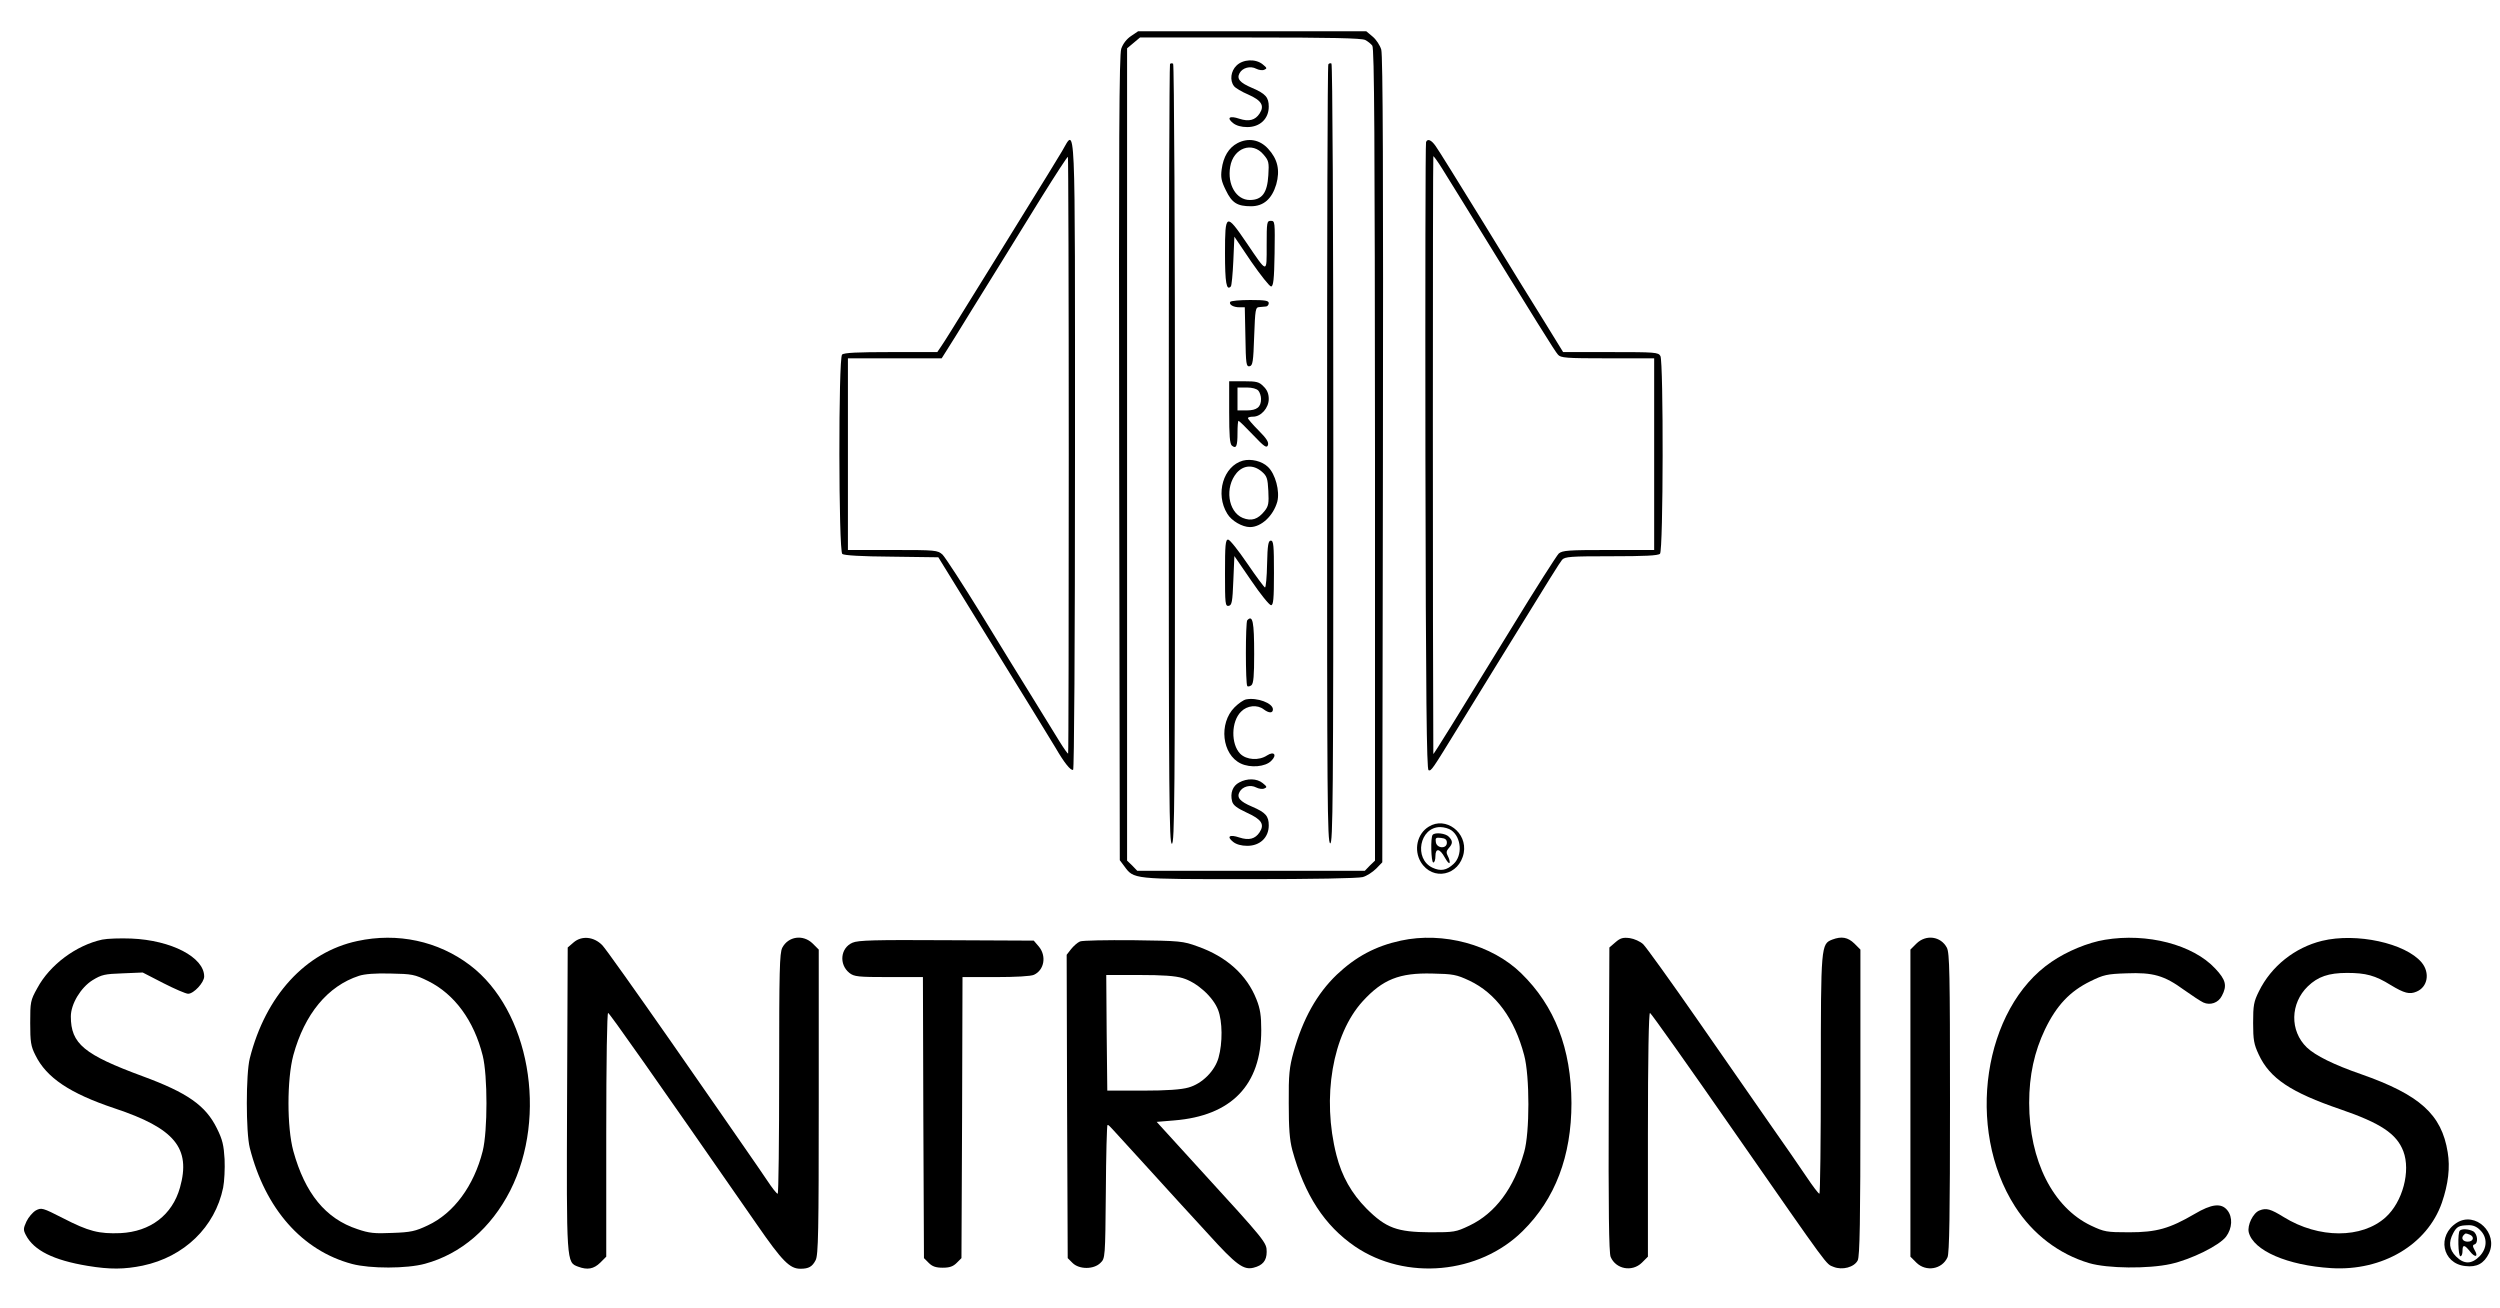 <?xml version="1.0" standalone="no"?>
<!DOCTYPE svg PUBLIC "-//W3C//DTD SVG 20010904//EN"
 "http://www.w3.org/TR/2001/REC-SVG-20010904/DTD/svg10.dtd">
<svg version="1.0" xmlns="http://www.w3.org/2000/svg"
 width="1200pt" height="628pt" viewBox="0 0 1200 628"
 preserveAspectRatio="xMidYMid meet">

<g transform="translate(0,628) scale(0.1,-0.1)"
fill="#000000" stroke="none">
<path d="M5429 6107 c-21 -14 -39 -37 -47 -61 -10 -30 -12 -437 -10 -1966 l3
-1929 21 -28 c47 -64 37 -63 599 -63 305 0 524 4 546 10 19 5 48 24 65 41 l29
30 3 1932 c2 1342 0 1943 -8 1969 -6 20 -24 48 -41 62 l-31 26 -547 0 -548 0
-34 -23z m1124 -19 c12 -6 27 -18 34 -27 10 -12 12 -448 13 -1964 l0 -1948
-25 -24 -24 -25 -546 0 -546 0 -24 25 -25 24 0 1950 0 1949 31 26 31 26 529 0
c384 0 536 -3 552 -12z"/>
<path d="M5935 5965 c-27 -26 -33 -71 -12 -98 6 -9 38 -28 69 -41 63 -28 79
-53 54 -91 -21 -32 -51 -40 -97 -25 -47 16 -63 5 -30 -21 15 -12 39 -19 68
-19 61 0 103 40 103 98 0 45 -15 62 -80 90 -59 25 -75 44 -60 71 14 26 52 36
80 21 12 -6 29 -9 38 -5 15 6 14 9 -7 26 -34 28 -95 25 -126 -6z"/>
<path d="M5616 5973 c-3 -3 -6 -847 -6 -1875 0 -1654 2 -1868 15 -1868 13 0
15 214 15 1869 0 1034 -4 1872 -9 1875 -4 3 -11 3 -15 -1z"/>
<path d="M6376 5971 c-4 -5 -6 -848 -6 -1873 0 -1654 1 -1863 15 -1866 13 -3
15 203 15 1867 0 1143 -4 1872 -9 1876 -5 3 -12 1 -15 -4z"/>
<path d="M5940 5593 c-42 -22 -68 -65 -76 -126 -5 -38 -2 -56 20 -100 29 -61
55 -77 121 -77 60 0 100 35 121 105 19 68 7 121 -39 171 -40 44 -95 54 -147
27z m125 -55 c25 -29 27 -38 23 -99 -5 -85 -30 -119 -89 -119 -65 0 -109 74
-94 160 15 90 106 123 160 58z"/>
<path d="M5880 5066 c0 -145 7 -183 28 -161 4 4 9 59 12 123 l5 116 81 -120
c45 -65 88 -119 95 -119 11 0 15 32 17 158 2 152 2 157 -18 157 -19 0 -20 -6
-20 -117 0 -138 5 -138 -97 12 -98 144 -103 142 -103 -49z"/>
<path d="M5905 4831 c-7 -13 15 -26 45 -26 l25 0 3 -143 c2 -129 4 -143 20
-140 15 3 18 21 22 143 5 131 6 140 25 141 11 1 26 2 33 3 6 1 12 8 12 16 0
12 -17 15 -89 15 -50 0 -92 -4 -96 -9z"/>
<path d="M5900 4301 c0 -112 3 -151 13 -160 21 -17 27 -3 27 61 0 32 2 58 5
58 3 0 34 -30 69 -67 55 -58 66 -65 72 -50 5 14 -6 32 -45 71 -28 28 -51 55
-51 59 0 4 11 7 25 7 38 0 75 42 75 85 0 25 -8 44 -25 60 -21 22 -33 25 -95
25 l-70 0 0 -149z m140 104 c7 -8 13 -26 13 -40 0 -39 -20 -55 -69 -55 l-44 0
0 55 0 55 44 0 c27 0 48 -6 56 -15z"/>
<path d="M5966 4069 c-94 -26 -134 -160 -75 -255 20 -34 72 -64 109 -64 54 0
112 54 131 122 13 50 -9 133 -45 167 -29 28 -81 40 -120 30z m91 -53 c24 -21
28 -32 31 -92 3 -60 1 -73 -18 -97 -32 -40 -63 -50 -105 -33 -71 30 -87 147
-29 216 33 38 80 41 121 6z"/>
<path d="M5880 3529 c0 -147 1 -160 18 -157 15 3 18 19 22 121 l5 118 81 -118
c44 -65 87 -118 95 -118 11 0 14 28 14 155 0 131 -2 155 -15 155 -12 0 -16
-20 -18 -112 -1 -62 -6 -113 -10 -113 -4 1 -42 52 -85 115 -43 63 -84 115 -92
115 -13 0 -15 -27 -15 -161z"/>
<path d="M5987 3303 c-9 -8 -9 -308 0 -316 3 -4 12 -2 20 4 10 9 13 46 13 149
0 157 -7 190 -33 163z"/>
<path d="M5982 2923 c-13 -2 -38 -20 -56 -38 -77 -77 -61 -227 30 -270 46 -22
118 -16 146 13 29 28 14 48 -20 26 -39 -26 -99 -22 -129 8 -45 46 -44 155 4
202 29 30 78 35 109 11 25 -19 44 -19 44 0 0 30 -76 58 -128 48z"/>
<path d="M5948 2524 c-31 -16 -44 -51 -34 -90 5 -19 22 -32 71 -55 71 -32 86
-56 61 -94 -21 -32 -51 -40 -97 -25 -47 16 -63 5 -30 -21 15 -12 39 -19 68
-19 61 0 103 40 103 98 0 45 -15 62 -80 90 -59 25 -75 44 -60 71 14 26 52 36
80 21 12 -6 29 -9 38 -5 15 6 14 9 -7 26 -28 23 -75 24 -113 3z"/>
<path d="M5097 5553 c-19 -32 -98 -161 -177 -288 -78 -126 -196 -318 -263
-425 -66 -107 -128 -207 -139 -222 l-19 -28 -223 0 c-159 0 -225 -3 -234 -12
-18 -18 -17 -941 1 -957 9 -7 93 -12 237 -13 l224 -3 268 -435 c148 -239 280
-455 295 -480 41 -71 73 -111 84 -105 5 4 9 590 9 1516 0 1669 4 1565 -63
1452z m33 -1458 c0 -785 -1 -1430 -3 -1432 -2 -2 -21 25 -42 59 -21 35 -78
126 -125 203 -48 77 -160 259 -249 405 -90 146 -174 275 -187 288 -24 21 -31
22 -240 22 l-214 0 0 460 0 460 225 0 225 0 24 38 c13 20 66 105 116 187 51
83 121 195 155 250 34 55 117 189 184 298 68 109 125 197 127 194 2 -2 4 -646
4 -1432z"/>
<path d="M6845 5598 c-3 -7 -4 -688 -3 -1512 2 -1151 6 -1500 15 -1503 13 -5
17 2 140 202 44 72 135 220 203 330 255 414 284 460 298 478 14 15 38 17 237
17 158 0 224 3 233 12 16 16 17 919 2 949 -10 18 -24 19 -239 19 l-228 0 -85
138 c-47 75 -181 292 -297 482 -117 190 -220 356 -230 369 -21 30 -39 37 -46
19z m79 -130 c22 -35 67 -108 101 -163 355 -577 439 -712 453 -727 13 -16 38
-18 239 -18 l223 0 0 -460 0 -460 -219 0 c-194 0 -221 -2 -239 -17 -10 -10
-113 -171 -227 -358 -260 -424 -375 -610 -375 -604 -3 434 -3 2869 0 2869 3 0
23 -28 44 -62z"/>
<path d="M6858 2312 c-56 -34 -73 -112 -38 -170 57 -93 185 -65 206 44 18 98
-87 177 -168 126z m108 -17 c49 -34 55 -122 11 -162 -33 -31 -62 -36 -101 -18
-91 43 -62 195 37 195 18 0 42 -7 53 -15z"/>
<path d="M6877 2273 c-11 -10 -8 -133 3 -133 6 0 10 14 10 30 0 41 21 38 45
-6 11 -20 21 -31 23 -26 2 6 -2 21 -8 32 -9 17 -8 25 4 39 20 22 20 35 0 55
-15 16 -65 22 -77 9z m68 -38 c0 -31 -49 -28 -53 3 -3 20 0 23 25 20 20 -2 28
-8 28 -23z"/>
<path d="M491 1770 c-125 -27 -252 -121 -312 -233 -33 -59 -34 -67 -34 -167 0
-91 3 -112 25 -155 53 -108 165 -183 380 -255 289 -96 367 -191 314 -380 -37
-132 -142 -212 -286 -219 -103 -4 -152 8 -276 72 -98 50 -103 51 -130 37 -15
-9 -35 -32 -45 -53 -15 -33 -16 -40 -3 -65 38 -74 133 -121 296 -148 108 -18
177 -17 265 1 199 42 347 185 386 374 6 30 9 92 7 137 -4 67 -10 94 -37 148
-54 110 -142 171 -356 250 -282 104 -345 156 -345 287 0 60 48 139 104 174 44
27 59 30 145 33 l96 4 99 -51 c55 -28 108 -51 119 -51 27 0 77 54 77 83 0 92
-157 174 -350 182 -52 2 -115 0 -139 -5z"/>
<path d="M1715 1763 c-248 -53 -440 -262 -516 -563 -19 -75 -19 -355 0 -430
74 -292 251 -493 491 -557 87 -23 262 -23 350 1 173 47 317 171 409 351 182
360 92 866 -193 1082 -153 116 -348 158 -541 116z m340 -192 c127 -63 220
-190 262 -358 24 -96 24 -361 0 -458 -42 -167 -139 -299 -264 -357 -59 -28
-81 -33 -170 -36 -85 -4 -112 -1 -167 18 -153 50 -252 172 -308 375 -31 114
-31 344 0 460 54 198 165 332 315 381 27 9 80 13 152 11 103 -2 115 -4 180
-36z"/>
<path d="M2754 1757 l-29 -25 -3 -726 c-3 -792 -3 -785 53 -806 45 -17 75 -11
106 19 l29 29 0 587 c0 357 4 585 9 583 8 -3 207 -285 715 -1017 121 -175 157
-211 208 -211 40 0 57 10 73 41 13 24 15 137 15 759 l0 732 -29 29 c-46 45
-117 35 -146 -20 -13 -26 -15 -106 -15 -606 0 -316 -3 -575 -7 -575 -5 0 -27
28 -50 63 -23 34 -68 100 -101 147 -32 47 -195 281 -361 520 -167 239 -315
448 -330 463 -40 41 -98 47 -137 14z"/>
<path d="M6724 1765 c-121 -26 -216 -77 -307 -163 -96 -92 -163 -212 -208
-372 -20 -73 -24 -107 -23 -245 0 -122 4 -175 17 -225 59 -216 155 -363 301
-463 244 -166 596 -133 805 74 156 154 234 360 234 614 -1 261 -80 466 -241
623 -141 138 -375 201 -578 157z m329 -192 c127 -60 217 -183 263 -358 27
-100 27 -372 0 -465 -49 -174 -139 -294 -263 -353 -65 -31 -73 -32 -188 -32
-159 1 -212 20 -306 114 -71 72 -118 154 -144 256 -71 277 -19 580 126 739 96
105 176 137 334 133 100 -2 116 -5 178 -34z"/>
<path d="M7754 1757 l-29 -25 -3 -729 c-2 -535 1 -735 9 -756 25 -59 103 -74
150 -28 l29 29 0 587 c0 368 4 585 10 583 5 -1 188 -259 406 -573 465 -668
437 -630 475 -646 42 -17 99 -2 116 31 10 19 13 189 13 758 l0 734 -29 29
c-31 30 -61 36 -106 19 -54 -21 -55 -28 -55 -650 0 -313 -3 -570 -7 -570 -5 1
-33 38 -63 83 -30 45 -107 156 -171 247 -63 91 -221 318 -351 505 -130 187
-248 351 -261 363 -14 13 -43 26 -64 29 -32 4 -45 1 -69 -20z"/>
<path d="M9199 1751 l-29 -29 0 -737 0 -737 29 -29 c46 -45 123 -32 149 26 9
19 12 208 12 741 0 626 -2 719 -15 745 -29 55 -100 65 -146 20z"/>
<path d="M10103 1769 c-80 -13 -182 -55 -256 -106 -327 -222 -414 -801 -175
-1174 85 -133 211 -229 356 -272 88 -26 284 -28 392 -4 98 22 232 88 265 131
30 40 33 94 6 127 -29 36 -76 30 -157 -18 -120 -70 -182 -88 -314 -88 -109 0
-119 2 -183 32 -183 87 -297 313 -297 589 0 133 25 246 76 353 56 116 120 183
218 231 63 31 80 35 173 38 128 5 181 -10 277 -80 38 -27 79 -54 92 -60 33
-15 72 -2 89 32 26 49 19 77 -32 131 -107 115 -327 172 -530 138z"/>
<path d="M11146 1764 c-131 -32 -244 -122 -303 -242 -25 -50 -28 -68 -28 -152
0 -82 4 -103 27 -152 53 -114 153 -181 393 -263 192 -66 269 -117 301 -201 36
-95 -3 -243 -85 -317 -114 -103 -321 -103 -489 1 -63 39 -84 45 -116 32 -31
-11 -60 -71 -52 -105 22 -88 186 -159 396 -172 246 -15 461 113 531 314 31 90
40 170 28 242 -29 182 -134 276 -416 375 -130 45 -219 89 -260 128 -83 80 -80
212 5 294 48 46 99 64 188 64 90 0 135 -12 209 -58 66 -40 91 -46 124 -32 54
22 66 90 25 140 -78 93 -313 144 -478 104z"/>
<path d="M4092 1755 c-58 -25 -66 -104 -15 -145 23 -18 41 -20 189 -20 l164 0
2 -675 3 -674 23 -23 c17 -17 34 -23 67 -23 33 0 50 6 67 23 l23 23 3 674 2
675 160 0 c95 0 169 4 183 11 50 23 61 91 23 136 l-24 28 -419 2 c-345 2 -424
0 -451 -12z"/>
<path d="M5184 1761 c-12 -5 -31 -22 -43 -37 l-21 -27 2 -728 3 -728 23 -23
c32 -32 102 -32 134 0 23 22 23 25 26 342 1 176 5 320 8 320 7 0 -4 11 179
-190 83 -91 156 -171 162 -178 7 -7 71 -77 143 -156 134 -148 169 -173 217
-161 44 11 63 34 63 76 0 45 -3 49 -323 399 l-205 225 84 7 c275 22 418 170
418 433 0 70 -5 103 -23 148 -46 117 -143 205 -282 254 -71 26 -84 27 -309 30
-129 1 -245 -1 -256 -6z m493 -176 c68 -20 146 -90 170 -153 21 -55 22 -158 2
-229 -18 -64 -79 -125 -144 -143 -34 -10 -104 -15 -220 -15 l-170 0 -3 278 -2
277 158 0 c112 0 173 -4 209 -15z"/>
<path d="M11793 411 c-97 -61 -71 -196 40 -208 56 -7 90 12 114 61 46 97 -65
203 -154 147z m112 -36 c36 -35 34 -88 -4 -126 -38 -38 -74 -38 -112 0 -33 33
-37 67 -14 111 17 32 27 38 73 39 22 1 41 -7 57 -24z"/>
<path d="M11807 373 c-11 -10 -8 -123 3 -123 6 0 10 11 10 25 0 32 9 32 36 -2
25 -32 42 -26 22 7 -10 18 -10 24 0 27 19 7 14 51 -7 63 -22 11 -54 13 -64 3z
m47 -19 c25 -10 19 -34 -9 -34 -24 0 -34 18 -18 33 8 8 8 8 27 1z"/>
</g>
</svg>
